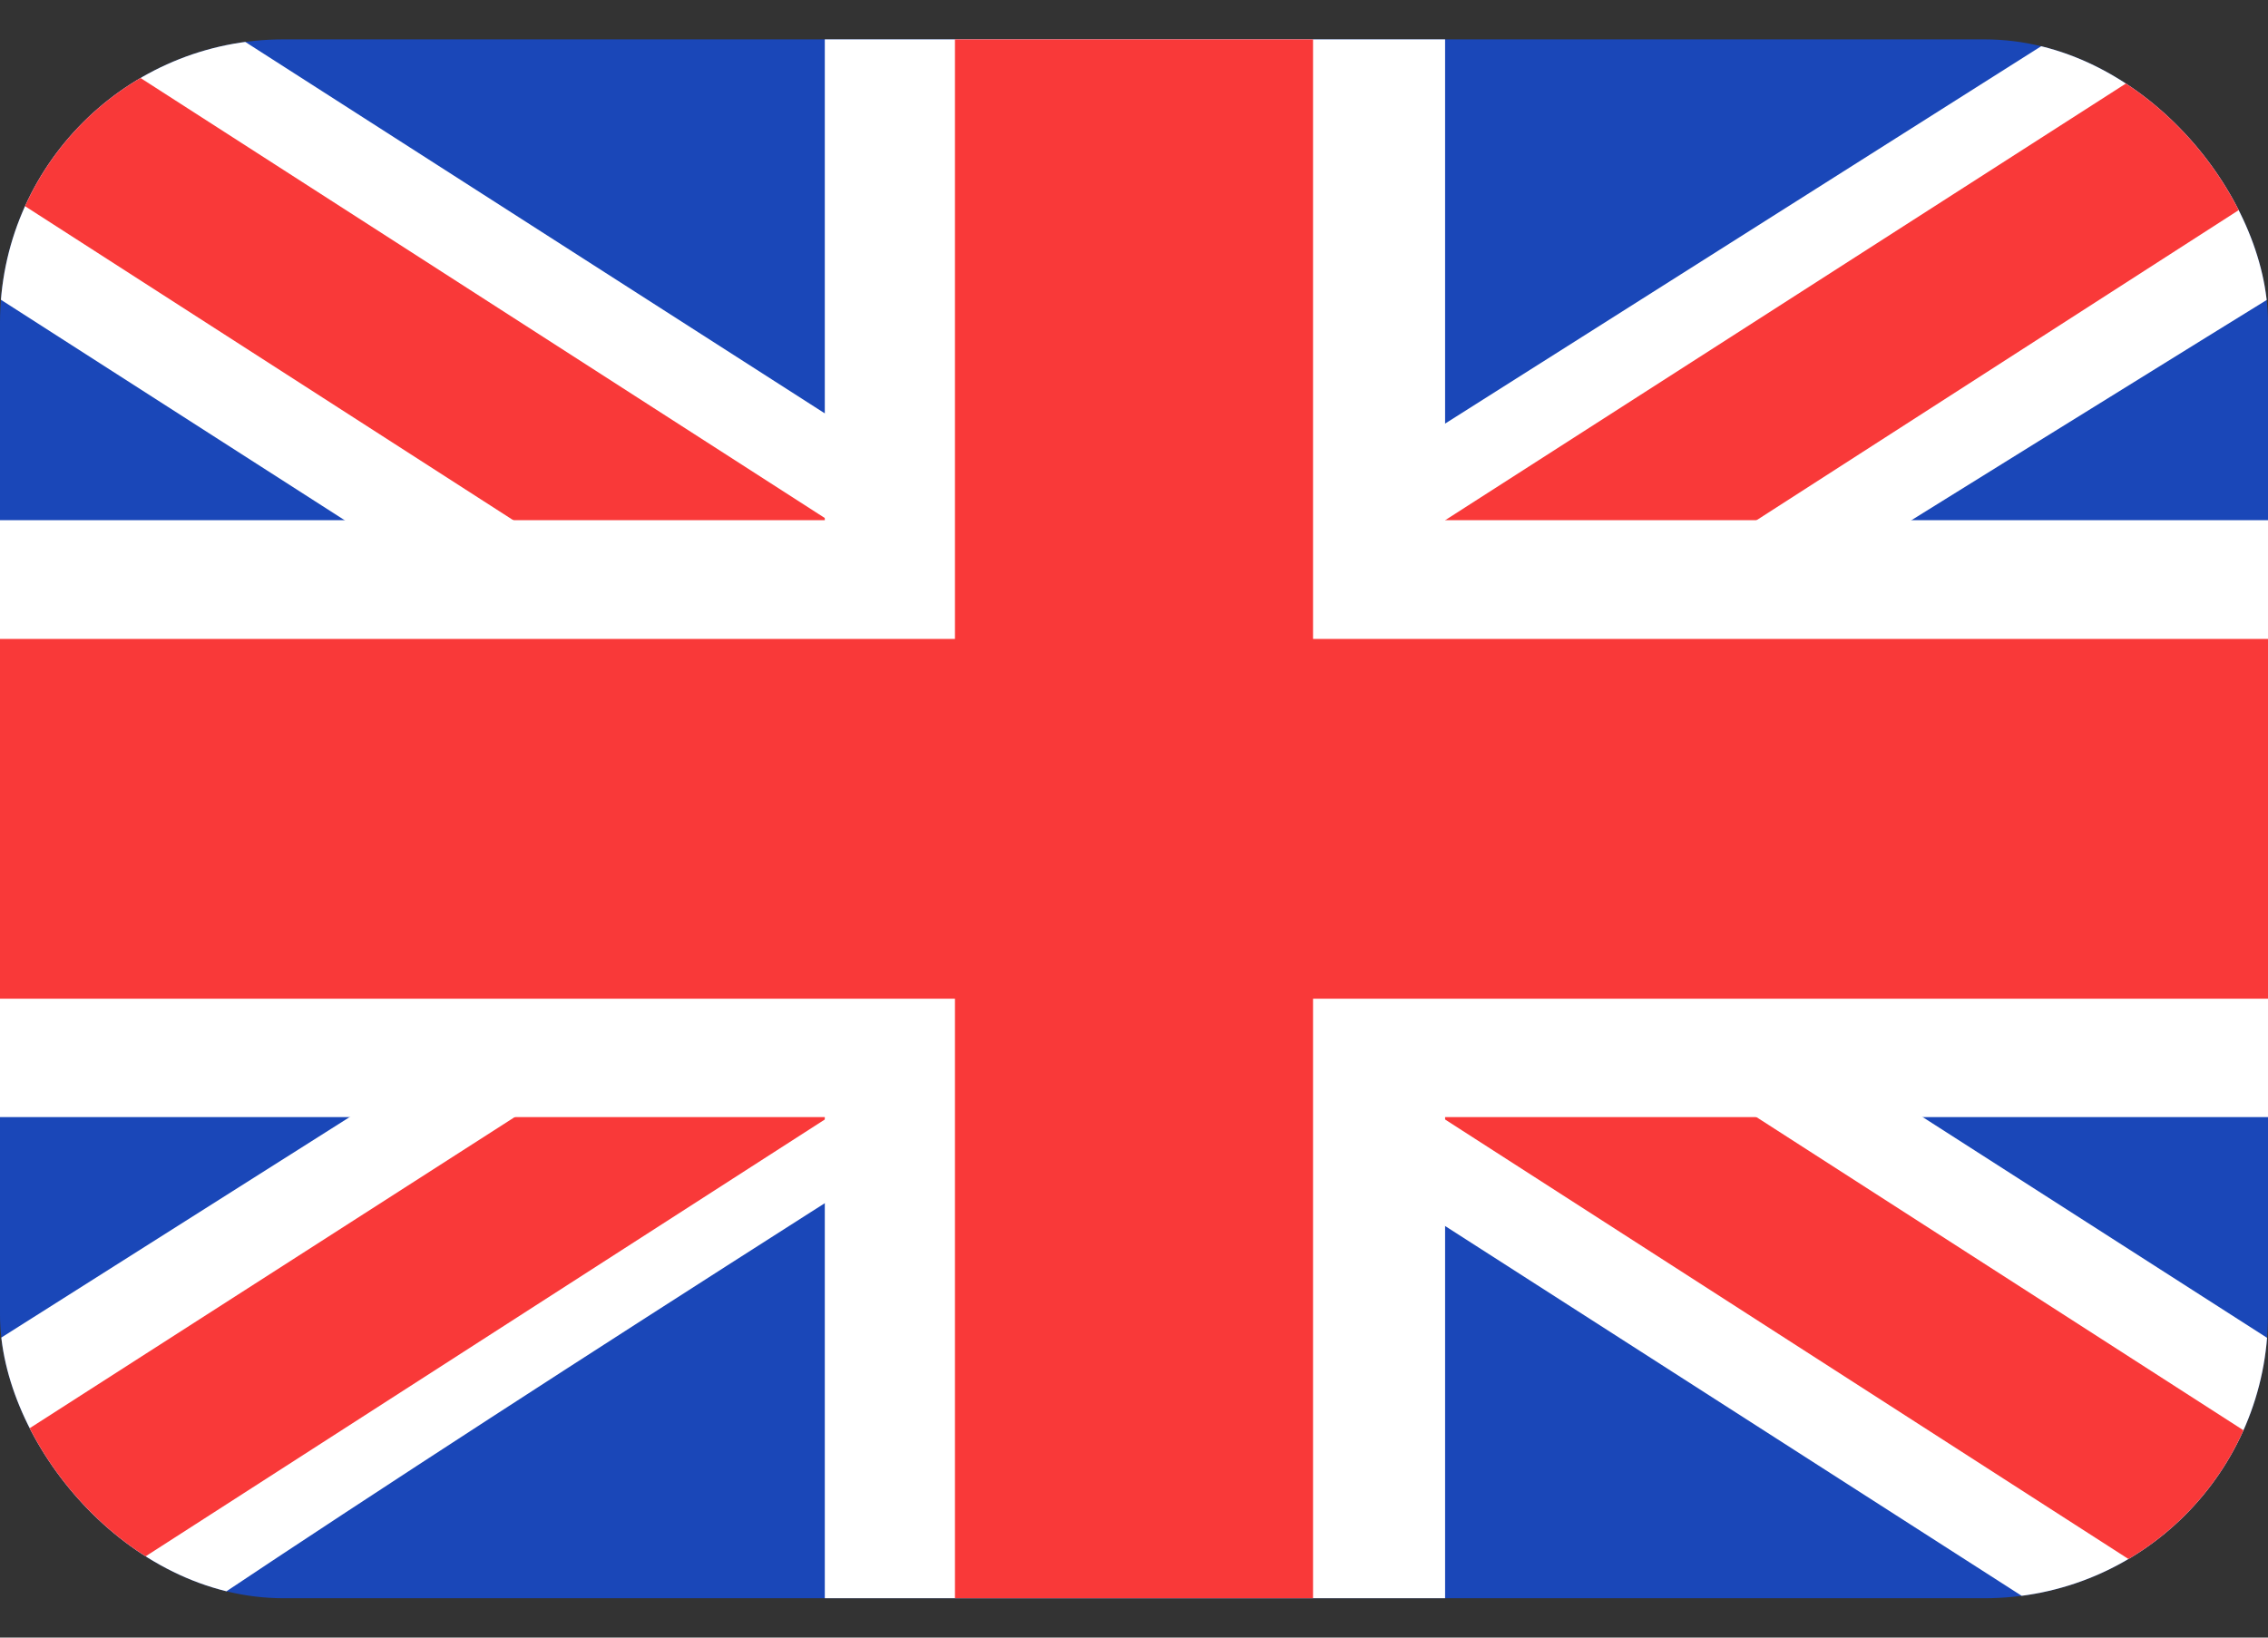 <svg width="36" height="26" viewBox="0 0 36 26" fill="none" xmlns="http://www.w3.org/2000/svg">
<rect x="0" y="0" width="36" height="26" fill="#333333" stroke="none"/>
<g clip-path="url(#clip0_4_375)">
<rect y="0.625" width="36" height="24.75" rx="4.5" fill="#1A47B8"/>
<path fill-rule="evenodd" clip-rule="evenodd" d="M3.83 0.625H0V4.75L32.15 25.375L36 25.375V21.25L3.83 0.625Z" fill="white"/>
<path d="M1.277 0.625L36 22.959V25.375H34.753L0 3.018V0.625H1.277Z" fill="#F93939"/>
<path fill-rule="evenodd" clip-rule="evenodd" d="M32.572 0.625H36V4.75C36 4.75 13.731 18.491 3.429 25.375H0V21.25L32.572 0.625Z" fill="white"/>
<path d="M36 0.625H34.837L0 22.978V25.375H1.277L36 3.037V0.625Z" fill="#F93939"/>
<path fill-rule="evenodd" clip-rule="evenodd" d="M13.092 0.625H22.938V8.259H36V17.736H22.938V25.375H13.092V17.736H0V8.259H13.092V0.625Z" fill="white"/>
<path fill-rule="evenodd" clip-rule="evenodd" d="M15.158 0.625H20.842V10.144H36V15.856H20.842V25.375H15.158V15.856H0V10.144H15.158V0.625Z" fill="#F93939"/>
</g>
<defs>
<clipPath id="clip0_4_375">
<rect y="0.625" width="36" height="24.75" rx="4.5" fill="white"/>
</clipPath>
</defs>
</svg>
